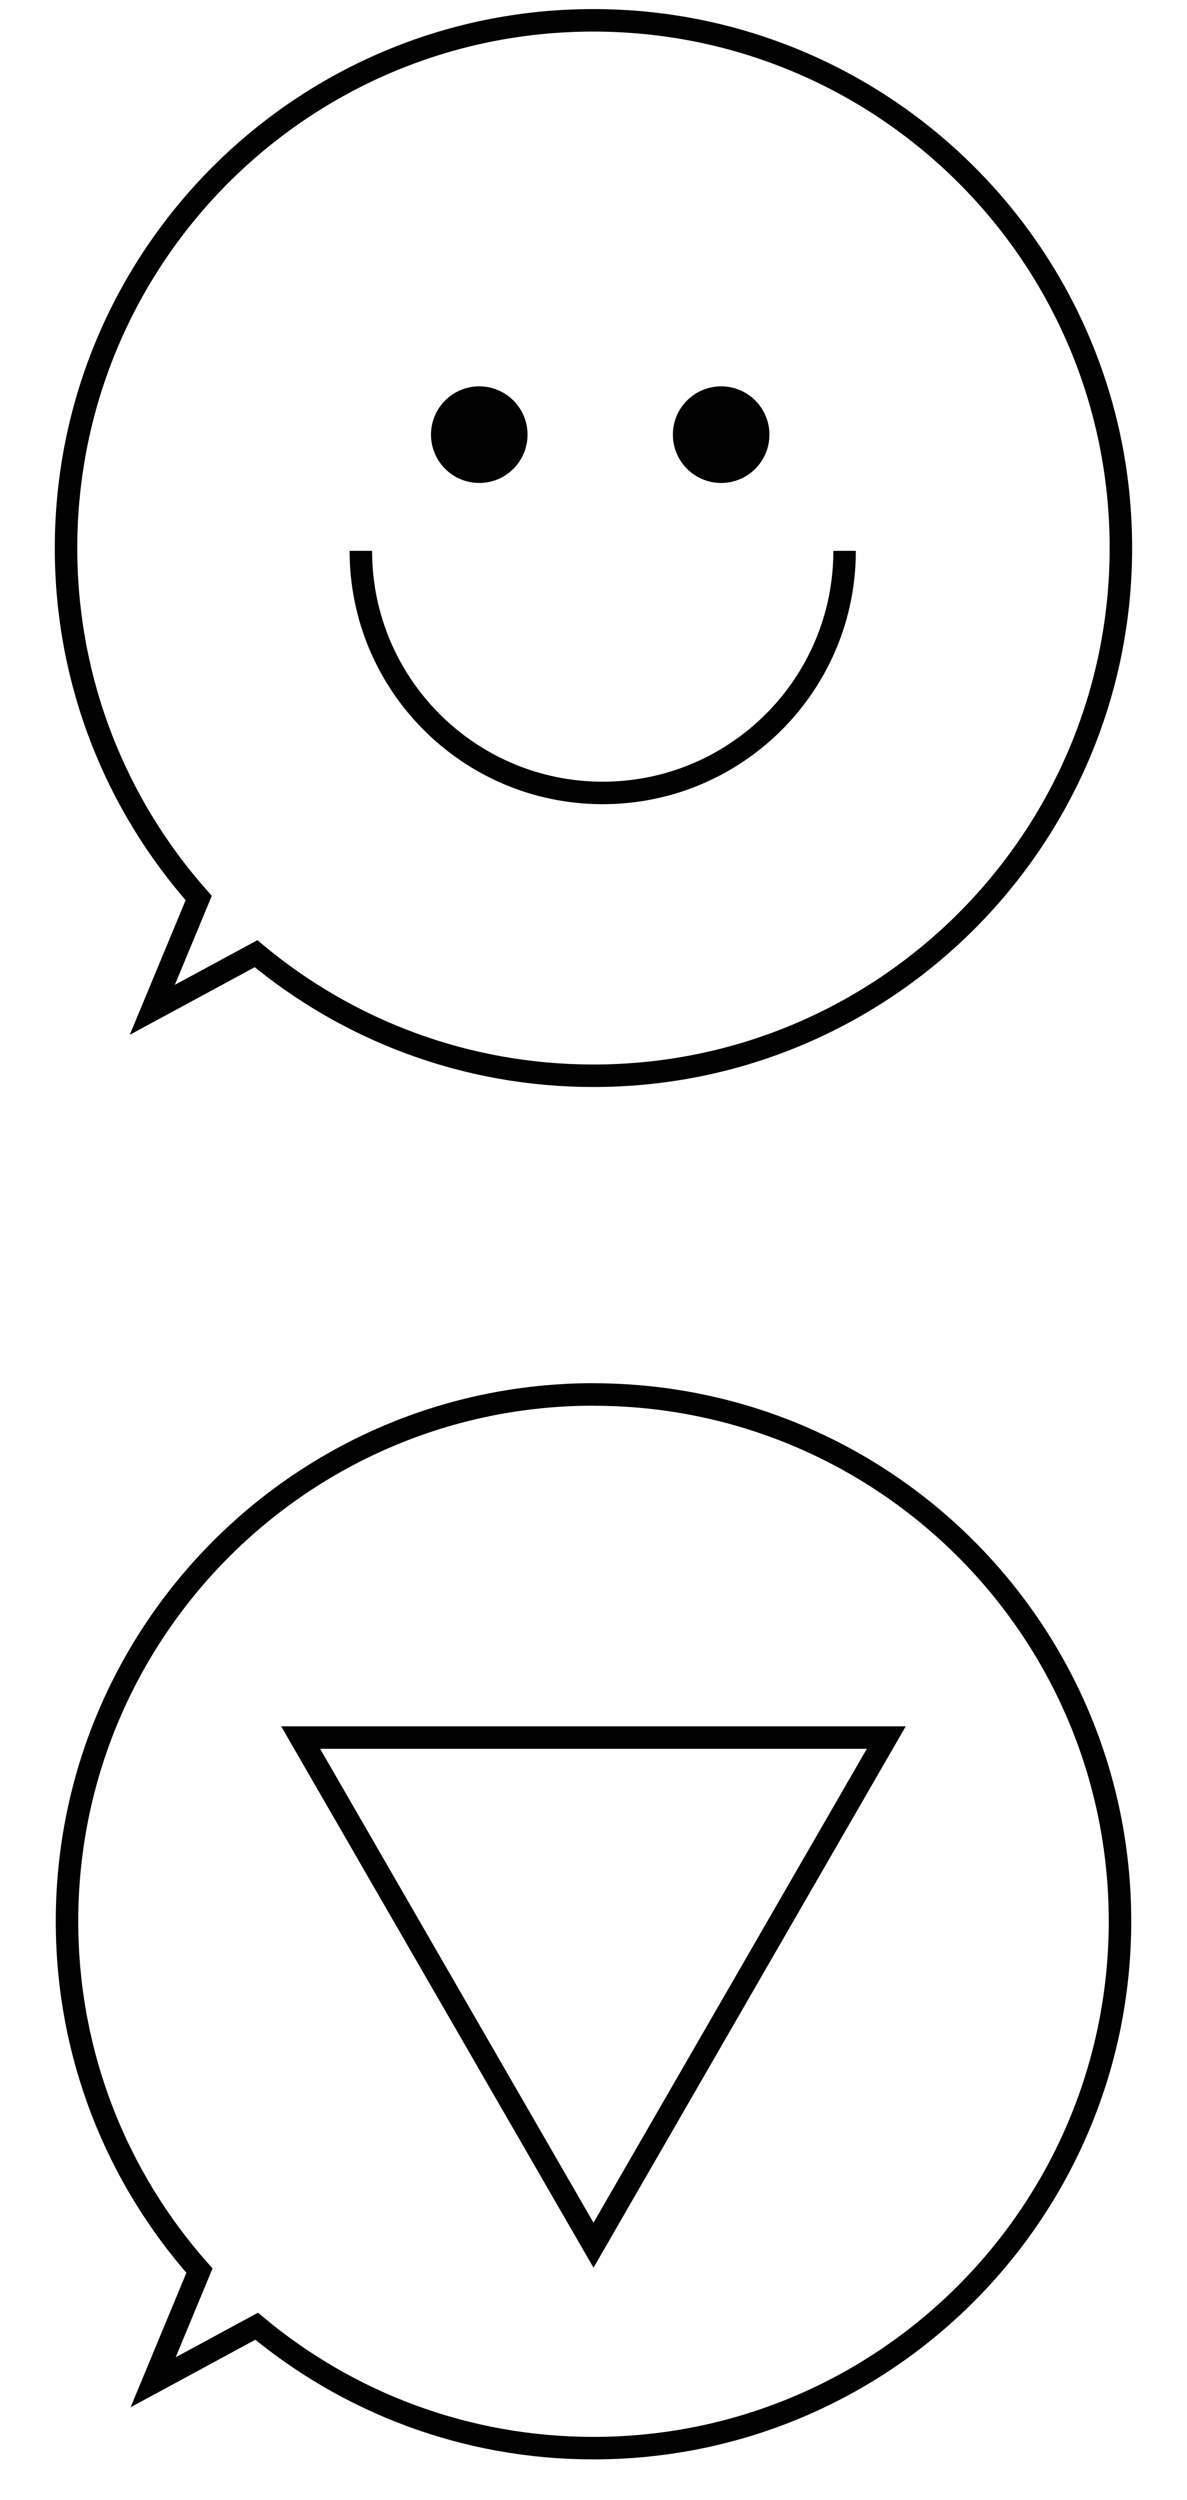 <svg xmlns="http://www.w3.org/2000/svg" id="Layer_1" data-name="Layer 1" viewBox="0 0 158.36 333.28"><defs><style>      .cls-1 {        fill: #010101;        stroke-width: 0px;      }      .cls-2 {        fill: none;        stroke: #010101;        stroke-miterlimit: 10;        stroke-width: 3px;      }    </style></defs><g><g><circle class="cls-1" cx="63.94" cy="57.94" r="6.44"></circle><circle class="cls-1" cx="96.21" cy="57.94" r="6.44"></circle></g><path class="cls-2" d="M112.68,73.43c0,17.82-14.45,32.27-32.27,32.27s-32.27-14.45-32.27-32.27"></path></g><path class="cls-2" d="M79.15,2.71C40.3,2.71,8.81,34.19,8.81,73.07c0,17.9,6.69,34.23,17.7,46.64l-6.19,14.9,13.84-7.48c12.21,10.17,27.9,16.27,45.01,16.27,38.85,0,70.37-31.49,70.37-70.37S118,2.71,79.15,2.71"></path><g><path class="cls-2" d="M79.18,185.88c-38.78,0-70.24,31.46-70.24,70.24,0,17.87,6.68,34.17,17.67,46.56l-6.18,14.88,13.81-7.47c12.19,10.15,27.85,16.25,44.94,16.25,38.78,0,70.24-31.43,70.24-70.24s-31.46-70.21-70.24-70.21"></path><polygon class="cls-2" points="79.18 299.29 118.24 231.62 40.11 231.62 79.18 299.29 118.24 231.62 40.11 231.62 79.18 299.29"></polygon></g></svg>